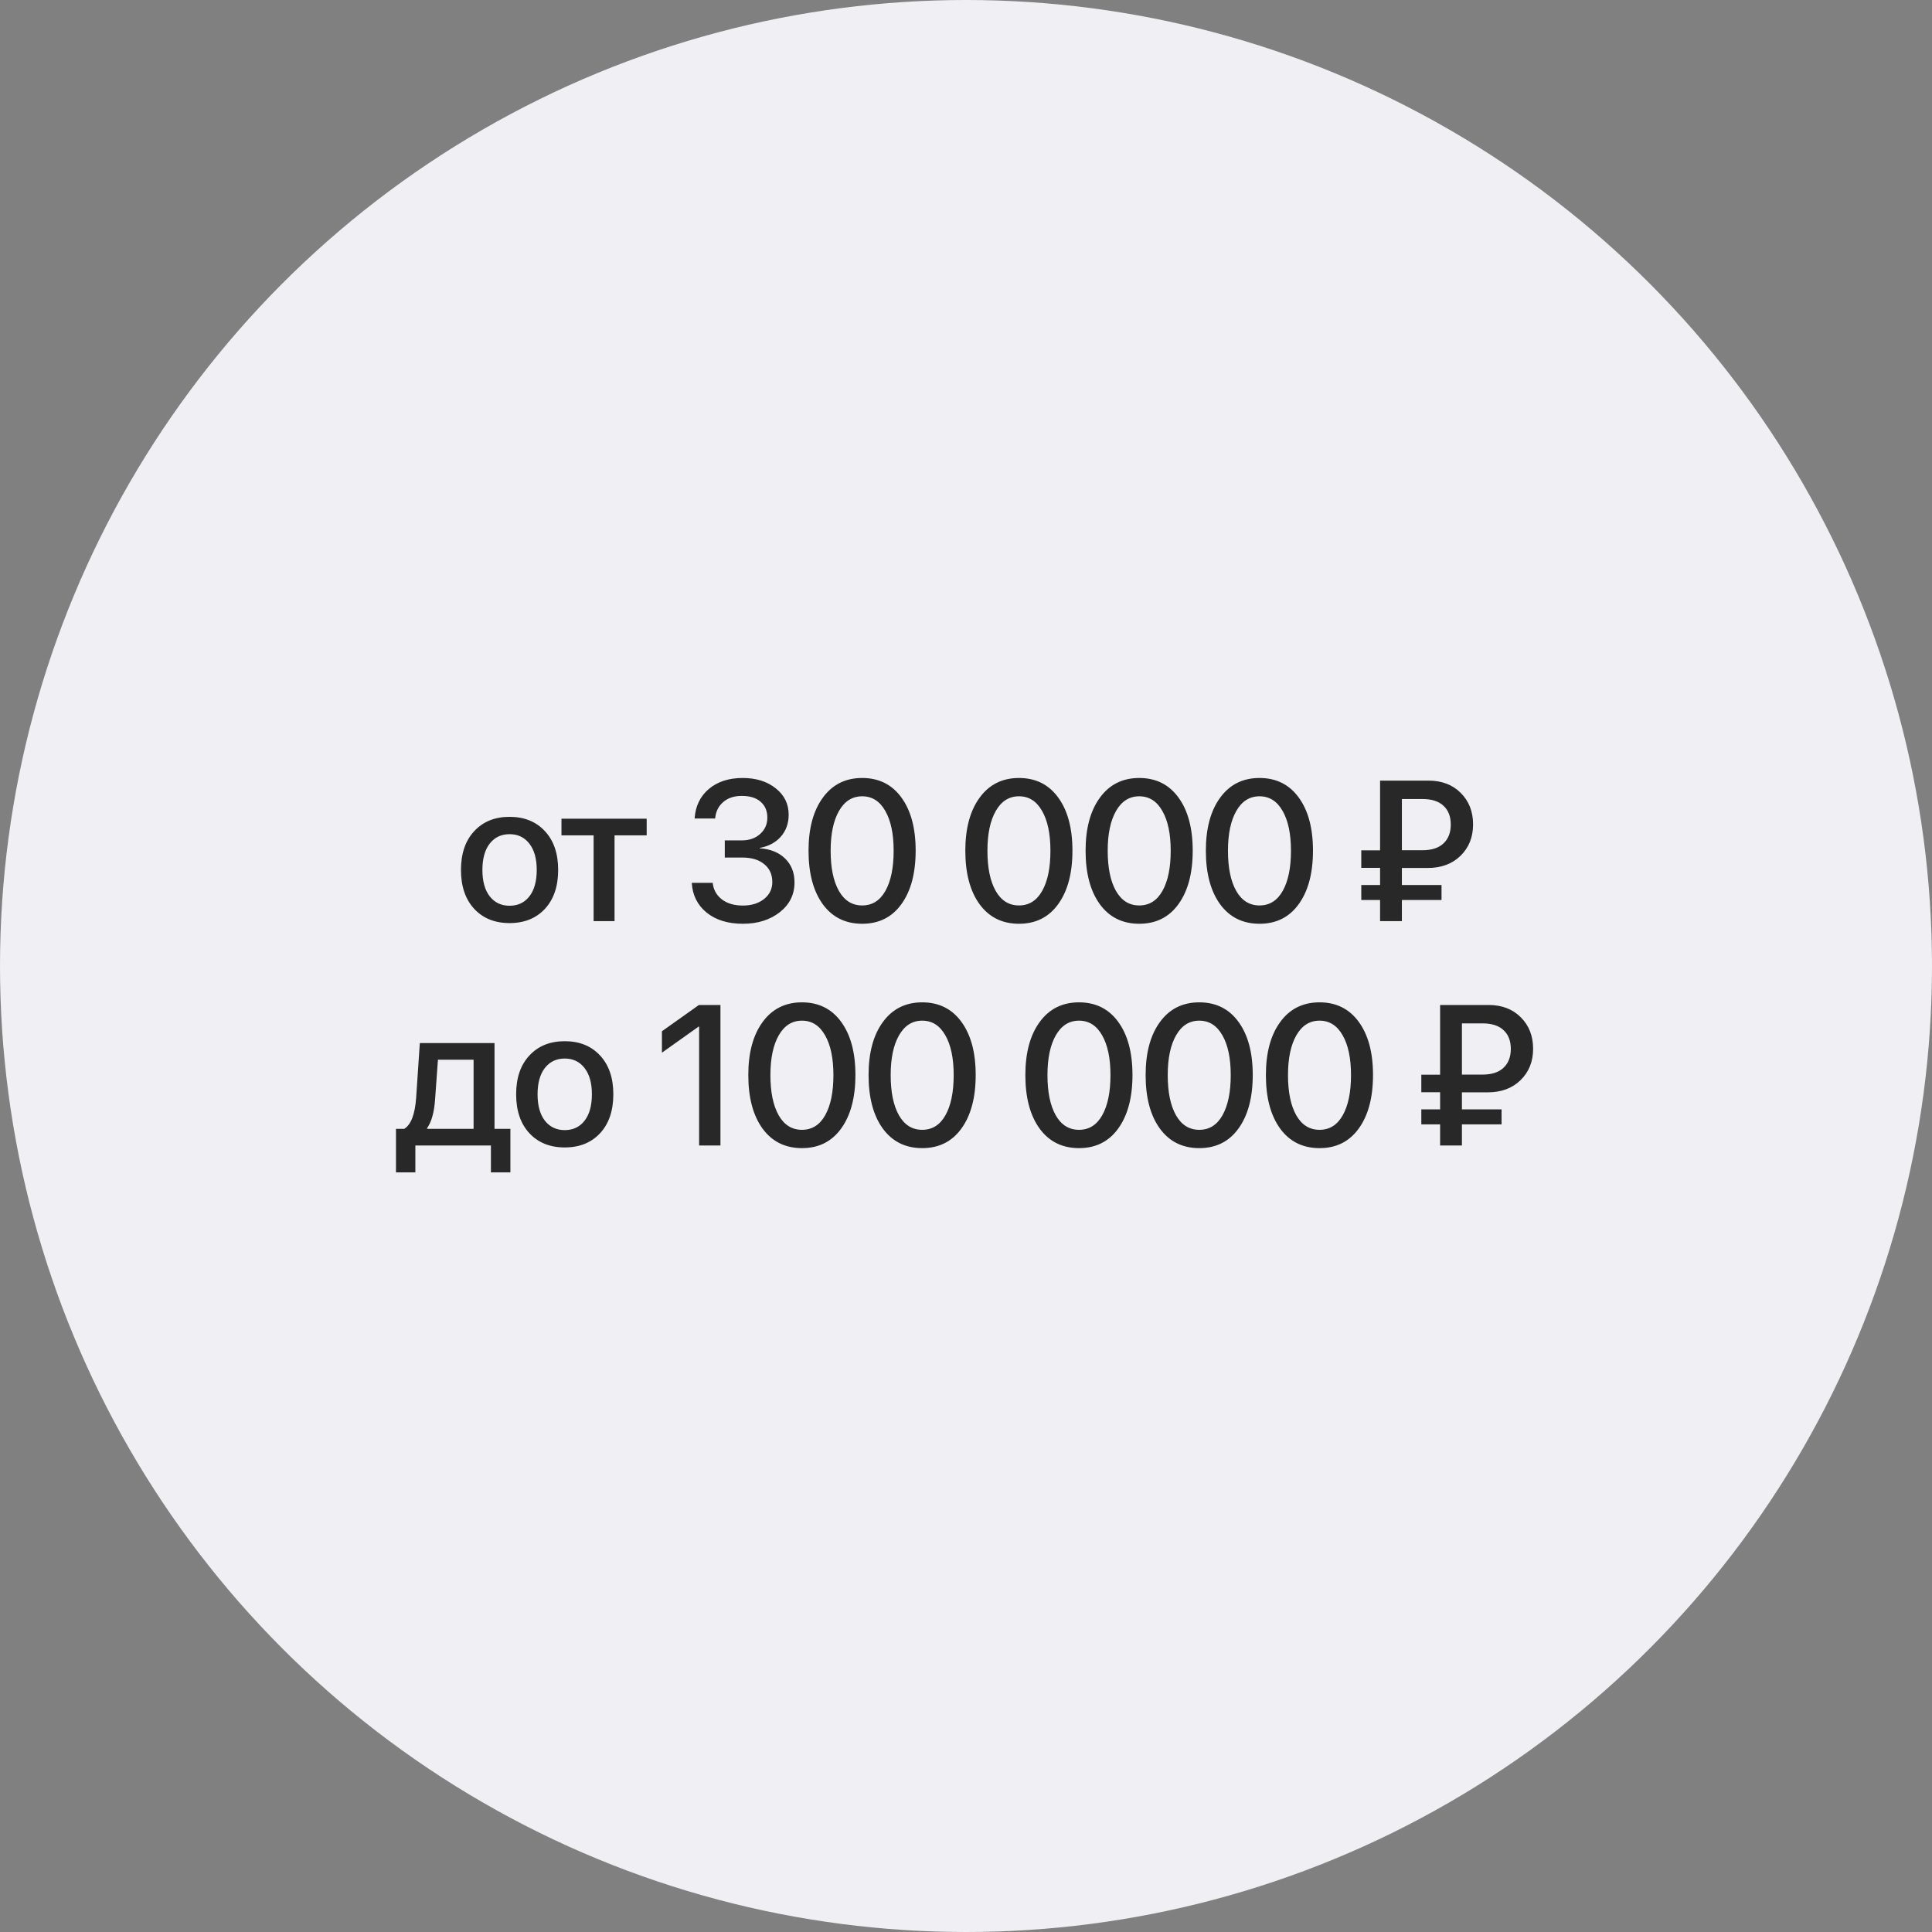 <?xml version="1.0" encoding="UTF-8"?> <svg xmlns="http://www.w3.org/2000/svg" width="620" height="620" viewBox="0 0 620 620" fill="none"><rect x="0" y="0" width="620" height="620" fill="#808080" stroke="none"/> <circle cx="310" cy="310" r="310" fill="#EFEFF4"></circle> <path d="M174.869 291.664C172.036 294.706 168.255 296.227 163.526 296.227C158.796 296.227 155.015 294.706 152.182 291.664C149.348 288.602 147.932 284.435 147.932 279.164C147.932 273.914 149.348 269.768 152.182 266.727C155.015 263.664 158.796 262.133 163.526 262.133C168.255 262.133 172.036 263.664 174.869 266.727C177.703 269.768 179.119 273.914 179.119 279.164C179.119 284.435 177.703 288.602 174.869 291.664ZM163.526 290.664C166.213 290.664 168.338 289.654 169.901 287.633C171.463 285.612 172.244 282.789 172.244 279.164C172.244 275.56 171.453 272.747 169.869 270.727C168.307 268.706 166.192 267.695 163.526 267.695C160.859 267.695 158.734 268.706 157.151 270.727C155.588 272.747 154.807 275.56 154.807 279.164C154.807 282.789 155.588 285.612 157.151 287.633C158.734 289.654 160.859 290.664 163.526 290.664ZM207.527 262.727V268.07H197.214V295.602H190.496V268.07H180.183V262.727H207.527ZM232.592 275.195V269.695H238.029C240.446 269.695 242.415 269.008 243.936 267.633C245.477 266.258 246.248 264.508 246.248 262.383C246.248 260.237 245.529 258.539 244.092 257.289C242.675 256.039 240.654 255.414 238.029 255.414C235.592 255.414 233.613 256.07 232.092 257.383C230.571 258.674 229.706 260.435 229.498 262.664H222.904C223.175 258.706 224.696 255.549 227.467 253.195C230.258 250.841 233.883 249.664 238.342 249.664C242.633 249.664 246.165 250.768 248.936 252.977C251.706 255.164 253.092 257.987 253.092 261.445C253.092 264.237 252.248 266.591 250.561 268.508C248.873 270.404 246.623 271.602 243.811 272.102V272.227C247.227 272.456 249.936 273.549 251.936 275.508C253.956 277.466 254.967 280.018 254.967 283.164C254.967 287.06 253.394 290.247 250.248 292.727C247.102 295.206 243.154 296.445 238.404 296.445C233.592 296.445 229.706 295.247 226.748 292.852C223.811 290.435 222.227 287.258 221.998 283.32H228.717C228.946 285.508 229.915 287.268 231.623 288.602C233.352 289.935 235.613 290.602 238.404 290.602C241.154 290.602 243.415 289.904 245.186 288.508C246.956 287.091 247.842 285.279 247.842 283.07C247.842 280.633 246.977 278.716 245.248 277.32C243.54 275.904 241.196 275.195 238.217 275.195H232.592ZM289.281 290.133C286.26 294.341 282.062 296.445 276.687 296.445C271.312 296.445 267.093 294.352 264.031 290.164C260.989 285.956 259.468 280.237 259.468 273.008C259.468 265.841 260.999 260.164 264.062 255.977C267.124 251.768 271.333 249.664 276.687 249.664C282.041 249.664 286.239 251.758 289.281 255.945C292.322 260.112 293.843 265.789 293.843 272.977C293.843 280.206 292.322 285.924 289.281 290.133ZM269.218 285.914C270.989 289.018 273.478 290.57 276.687 290.57C279.895 290.57 282.374 289.018 284.124 285.914C285.895 282.789 286.781 278.487 286.781 273.008C286.781 267.591 285.885 263.331 284.093 260.227C282.322 257.102 279.853 255.539 276.687 255.539C273.52 255.539 271.041 257.102 269.249 260.227C267.458 263.352 266.562 267.612 266.562 273.008C266.562 278.487 267.447 282.789 269.218 285.914ZM339.596 290.133C336.575 294.341 332.377 296.445 327.002 296.445C321.627 296.445 317.408 294.352 314.346 290.164C311.304 285.956 309.783 280.237 309.783 273.008C309.783 265.841 311.314 260.164 314.377 255.977C317.439 251.768 321.648 249.664 327.002 249.664C332.356 249.664 336.554 251.758 339.596 255.945C342.637 260.112 344.158 265.789 344.158 272.977C344.158 280.206 342.637 285.924 339.596 290.133ZM319.533 285.914C321.304 289.018 323.793 290.57 327.002 290.57C330.21 290.57 332.689 289.018 334.439 285.914C336.21 282.789 337.096 278.487 337.096 273.008C337.096 267.591 336.2 263.331 334.408 260.227C332.637 257.102 330.168 255.539 327.002 255.539C323.835 255.539 321.356 257.102 319.564 260.227C317.773 263.352 316.877 267.612 316.877 273.008C316.877 278.487 317.762 282.789 319.533 285.914ZM378.191 290.133C375.17 294.341 370.972 296.445 365.597 296.445C360.222 296.445 356.003 294.352 352.941 290.164C349.899 285.956 348.378 280.237 348.378 273.008C348.378 265.841 349.909 260.164 352.972 255.977C356.034 251.768 360.243 249.664 365.597 249.664C370.951 249.664 375.149 251.758 378.191 255.945C381.232 260.112 382.753 265.789 382.753 272.977C382.753 280.206 381.232 285.924 378.191 290.133ZM358.128 285.914C359.899 289.018 362.388 290.57 365.597 290.57C368.805 290.57 371.284 289.018 373.034 285.914C374.805 282.789 375.691 278.487 375.691 273.008C375.691 267.591 374.795 263.331 373.003 260.227C371.232 257.102 368.763 255.539 365.597 255.539C362.43 255.539 359.951 257.102 358.159 260.227C356.368 263.352 355.472 267.612 355.472 273.008C355.472 278.487 356.357 282.789 358.128 285.914ZM416.786 290.133C413.765 294.341 409.567 296.445 404.192 296.445C398.817 296.445 394.598 294.352 391.536 290.164C388.494 285.956 386.973 280.237 386.973 273.008C386.973 265.841 388.504 260.164 391.567 255.977C394.629 251.768 398.838 249.664 404.192 249.664C409.546 249.664 413.744 251.758 416.786 255.945C419.827 260.112 421.348 265.789 421.348 272.977C421.348 280.206 419.827 285.924 416.786 290.133ZM396.723 285.914C398.494 289.018 400.983 290.57 404.192 290.57C407.4 290.57 409.879 289.018 411.629 285.914C413.4 282.789 414.286 278.487 414.286 273.008C414.286 267.591 413.39 263.331 411.598 260.227C409.827 257.102 407.358 255.539 404.192 255.539C401.025 255.539 398.546 257.102 396.754 260.227C394.963 263.352 394.067 267.612 394.067 273.008C394.067 278.487 394.952 282.789 396.723 285.914ZM449.882 256.414V272.852H456.444C459.423 272.852 461.684 272.122 463.226 270.664C464.788 269.206 465.569 267.185 465.569 264.602C465.569 262.039 464.798 260.039 463.257 258.602C461.715 257.143 459.455 256.414 456.476 256.414H449.882ZM462.601 288.82H449.882V295.602H442.882V288.82H436.851V284.008H442.882V278.508H436.851V272.883H442.882V250.508H458.413C462.705 250.508 466.163 251.831 468.788 254.477C471.413 257.102 472.726 260.466 472.726 264.57C472.726 268.654 471.382 272.008 468.694 274.633C466.028 277.237 462.528 278.539 458.194 278.539H449.882V284.008H462.601V288.82ZM151.978 362.258L151.978 340.07H140.541L139.634 352.633C139.363 356.841 138.509 359.966 137.072 362.008V362.258H151.978ZM133.291 376.227H127.072L127.072 362.258H129.728C131.895 360.904 133.166 357.602 133.541 352.352L134.728 334.727H158.697L158.697 362.258H163.791V376.227H157.541V367.602H133.291V376.227ZM192.573 363.664C189.74 366.706 185.958 368.227 181.229 368.227C176.5 368.227 172.719 366.706 169.886 363.664C167.052 360.602 165.636 356.435 165.636 351.164C165.636 345.914 167.052 341.768 169.886 338.727C172.719 335.664 176.5 334.133 181.229 334.133C185.958 334.133 189.74 335.664 192.573 338.727C195.406 341.768 196.823 345.914 196.823 351.164C196.823 356.435 195.406 360.602 192.573 363.664ZM181.229 362.664C183.917 362.664 186.042 361.654 187.604 359.633C189.167 357.612 189.948 354.789 189.948 351.164C189.948 347.56 189.156 344.747 187.573 342.727C186.011 340.706 183.896 339.695 181.229 339.695C178.563 339.695 176.438 340.706 174.854 342.727C173.292 344.747 172.511 347.56 172.511 351.164C172.511 354.789 173.292 357.612 174.854 359.633C176.438 361.654 178.563 362.664 181.229 362.664ZM224.357 367.602V329.445H224.201L212.419 337.82V330.945L224.294 322.508H231.201V367.602H224.357ZM269.952 362.133C266.931 366.341 262.733 368.445 257.358 368.445C251.983 368.445 247.764 366.352 244.702 362.164C241.66 357.956 240.139 352.237 240.139 345.008C240.139 337.841 241.671 332.164 244.733 327.977C247.796 323.768 252.004 321.664 257.358 321.664C262.712 321.664 266.91 323.758 269.952 327.945C272.993 332.112 274.514 337.789 274.514 344.977C274.514 352.206 272.993 357.924 269.952 362.133ZM249.889 357.914C251.66 361.018 254.15 362.57 257.358 362.57C260.566 362.57 263.046 361.018 264.796 357.914C266.566 354.789 267.452 350.487 267.452 345.008C267.452 339.591 266.556 335.331 264.764 332.227C262.993 329.102 260.525 327.539 257.358 327.539C254.191 327.539 251.712 329.102 249.921 332.227C248.129 335.352 247.233 339.612 247.233 345.008C247.233 350.487 248.118 354.789 249.889 357.914ZM308.547 362.133C305.526 366.341 301.328 368.445 295.953 368.445C290.578 368.445 286.359 366.352 283.297 362.164C280.255 357.956 278.734 352.237 278.734 345.008C278.734 337.841 280.266 332.164 283.328 327.977C286.391 323.768 290.599 321.664 295.953 321.664C301.307 321.664 305.505 323.758 308.547 327.945C311.588 332.112 313.109 337.789 313.109 344.977C313.109 352.206 311.588 357.924 308.547 362.133ZM288.484 357.914C290.255 361.018 292.745 362.57 295.953 362.57C299.161 362.57 301.641 361.018 303.391 357.914C305.161 354.789 306.047 350.487 306.047 345.008C306.047 339.591 305.151 335.331 303.359 332.227C301.588 329.102 299.12 327.539 295.953 327.539C292.786 327.539 290.307 329.102 288.516 332.227C286.724 335.352 285.828 339.612 285.828 345.008C285.828 350.487 286.713 354.789 288.484 357.914ZM358.862 362.133C355.841 366.341 351.643 368.445 346.268 368.445C340.893 368.445 336.674 366.352 333.612 362.164C330.57 357.956 329.049 352.237 329.049 345.008C329.049 337.841 330.581 332.164 333.643 327.977C336.706 323.768 340.914 321.664 346.268 321.664C351.622 321.664 355.82 323.758 358.862 327.945C361.903 332.112 363.424 337.789 363.424 344.977C363.424 352.206 361.903 357.924 358.862 362.133ZM338.799 357.914C340.57 361.018 343.06 362.57 346.268 362.57C349.476 362.57 351.956 361.018 353.706 357.914C355.476 354.789 356.362 350.487 356.362 345.008C356.362 339.591 355.466 335.331 353.674 332.227C351.903 329.102 349.435 327.539 346.268 327.539C343.101 327.539 340.622 329.102 338.831 332.227C337.039 335.352 336.143 339.612 336.143 345.008C336.143 350.487 337.028 354.789 338.799 357.914ZM397.457 362.133C394.436 366.341 390.238 368.445 384.863 368.445C379.488 368.445 375.269 366.352 372.207 362.164C369.165 357.956 367.644 352.237 367.644 345.008C367.644 337.841 369.176 332.164 372.238 327.977C375.301 323.768 379.509 321.664 384.863 321.664C390.217 321.664 394.415 323.758 397.457 327.945C400.498 332.112 402.019 337.789 402.019 344.977C402.019 352.206 400.498 357.924 397.457 362.133ZM377.394 357.914C379.165 361.018 381.655 362.57 384.863 362.57C388.071 362.57 390.551 361.018 392.301 357.914C394.071 354.789 394.957 350.487 394.957 345.008C394.957 339.591 394.061 335.331 392.269 332.227C390.498 329.102 388.03 327.539 384.863 327.539C381.696 327.539 379.217 329.102 377.426 332.227C375.634 335.352 374.738 339.612 374.738 345.008C374.738 350.487 375.623 354.789 377.394 357.914ZM436.052 362.133C433.031 366.341 428.833 368.445 423.458 368.445C418.083 368.445 413.864 366.352 410.802 362.164C407.76 357.956 406.239 352.237 406.239 345.008C406.239 337.841 407.771 332.164 410.833 327.977C413.896 323.768 418.104 321.664 423.458 321.664C428.812 321.664 433.01 323.758 436.052 327.945C439.093 332.112 440.614 337.789 440.614 344.977C440.614 352.206 439.093 357.924 436.052 362.133ZM415.989 357.914C417.76 361.018 420.25 362.57 423.458 362.57C426.666 362.57 429.146 361.018 430.896 357.914C432.666 354.789 433.552 350.487 433.552 345.008C433.552 339.591 432.656 335.331 430.864 332.227C429.093 329.102 426.625 327.539 423.458 327.539C420.291 327.539 417.812 329.102 416.021 332.227C414.229 335.352 413.333 339.612 413.333 345.008C413.333 350.487 414.218 354.789 415.989 357.914ZM469.148 328.414V344.852H475.711C478.69 344.852 480.95 344.122 482.492 342.664C484.054 341.206 484.836 339.185 484.836 336.602C484.836 334.039 484.065 332.039 482.523 330.602C480.981 329.143 478.721 328.414 475.742 328.414H469.148ZM481.867 360.82H469.148V367.602H462.148V360.82H456.117V356.008H462.148V350.508H456.117V344.883H462.148V322.508H477.679C481.971 322.508 485.429 323.831 488.054 326.477C490.679 329.102 491.992 332.466 491.992 336.57C491.992 340.654 490.648 344.008 487.961 346.633C485.294 349.237 481.794 350.539 477.461 350.539H469.148V356.008H481.867V360.82Z" fill="#282828"></path> </svg> 